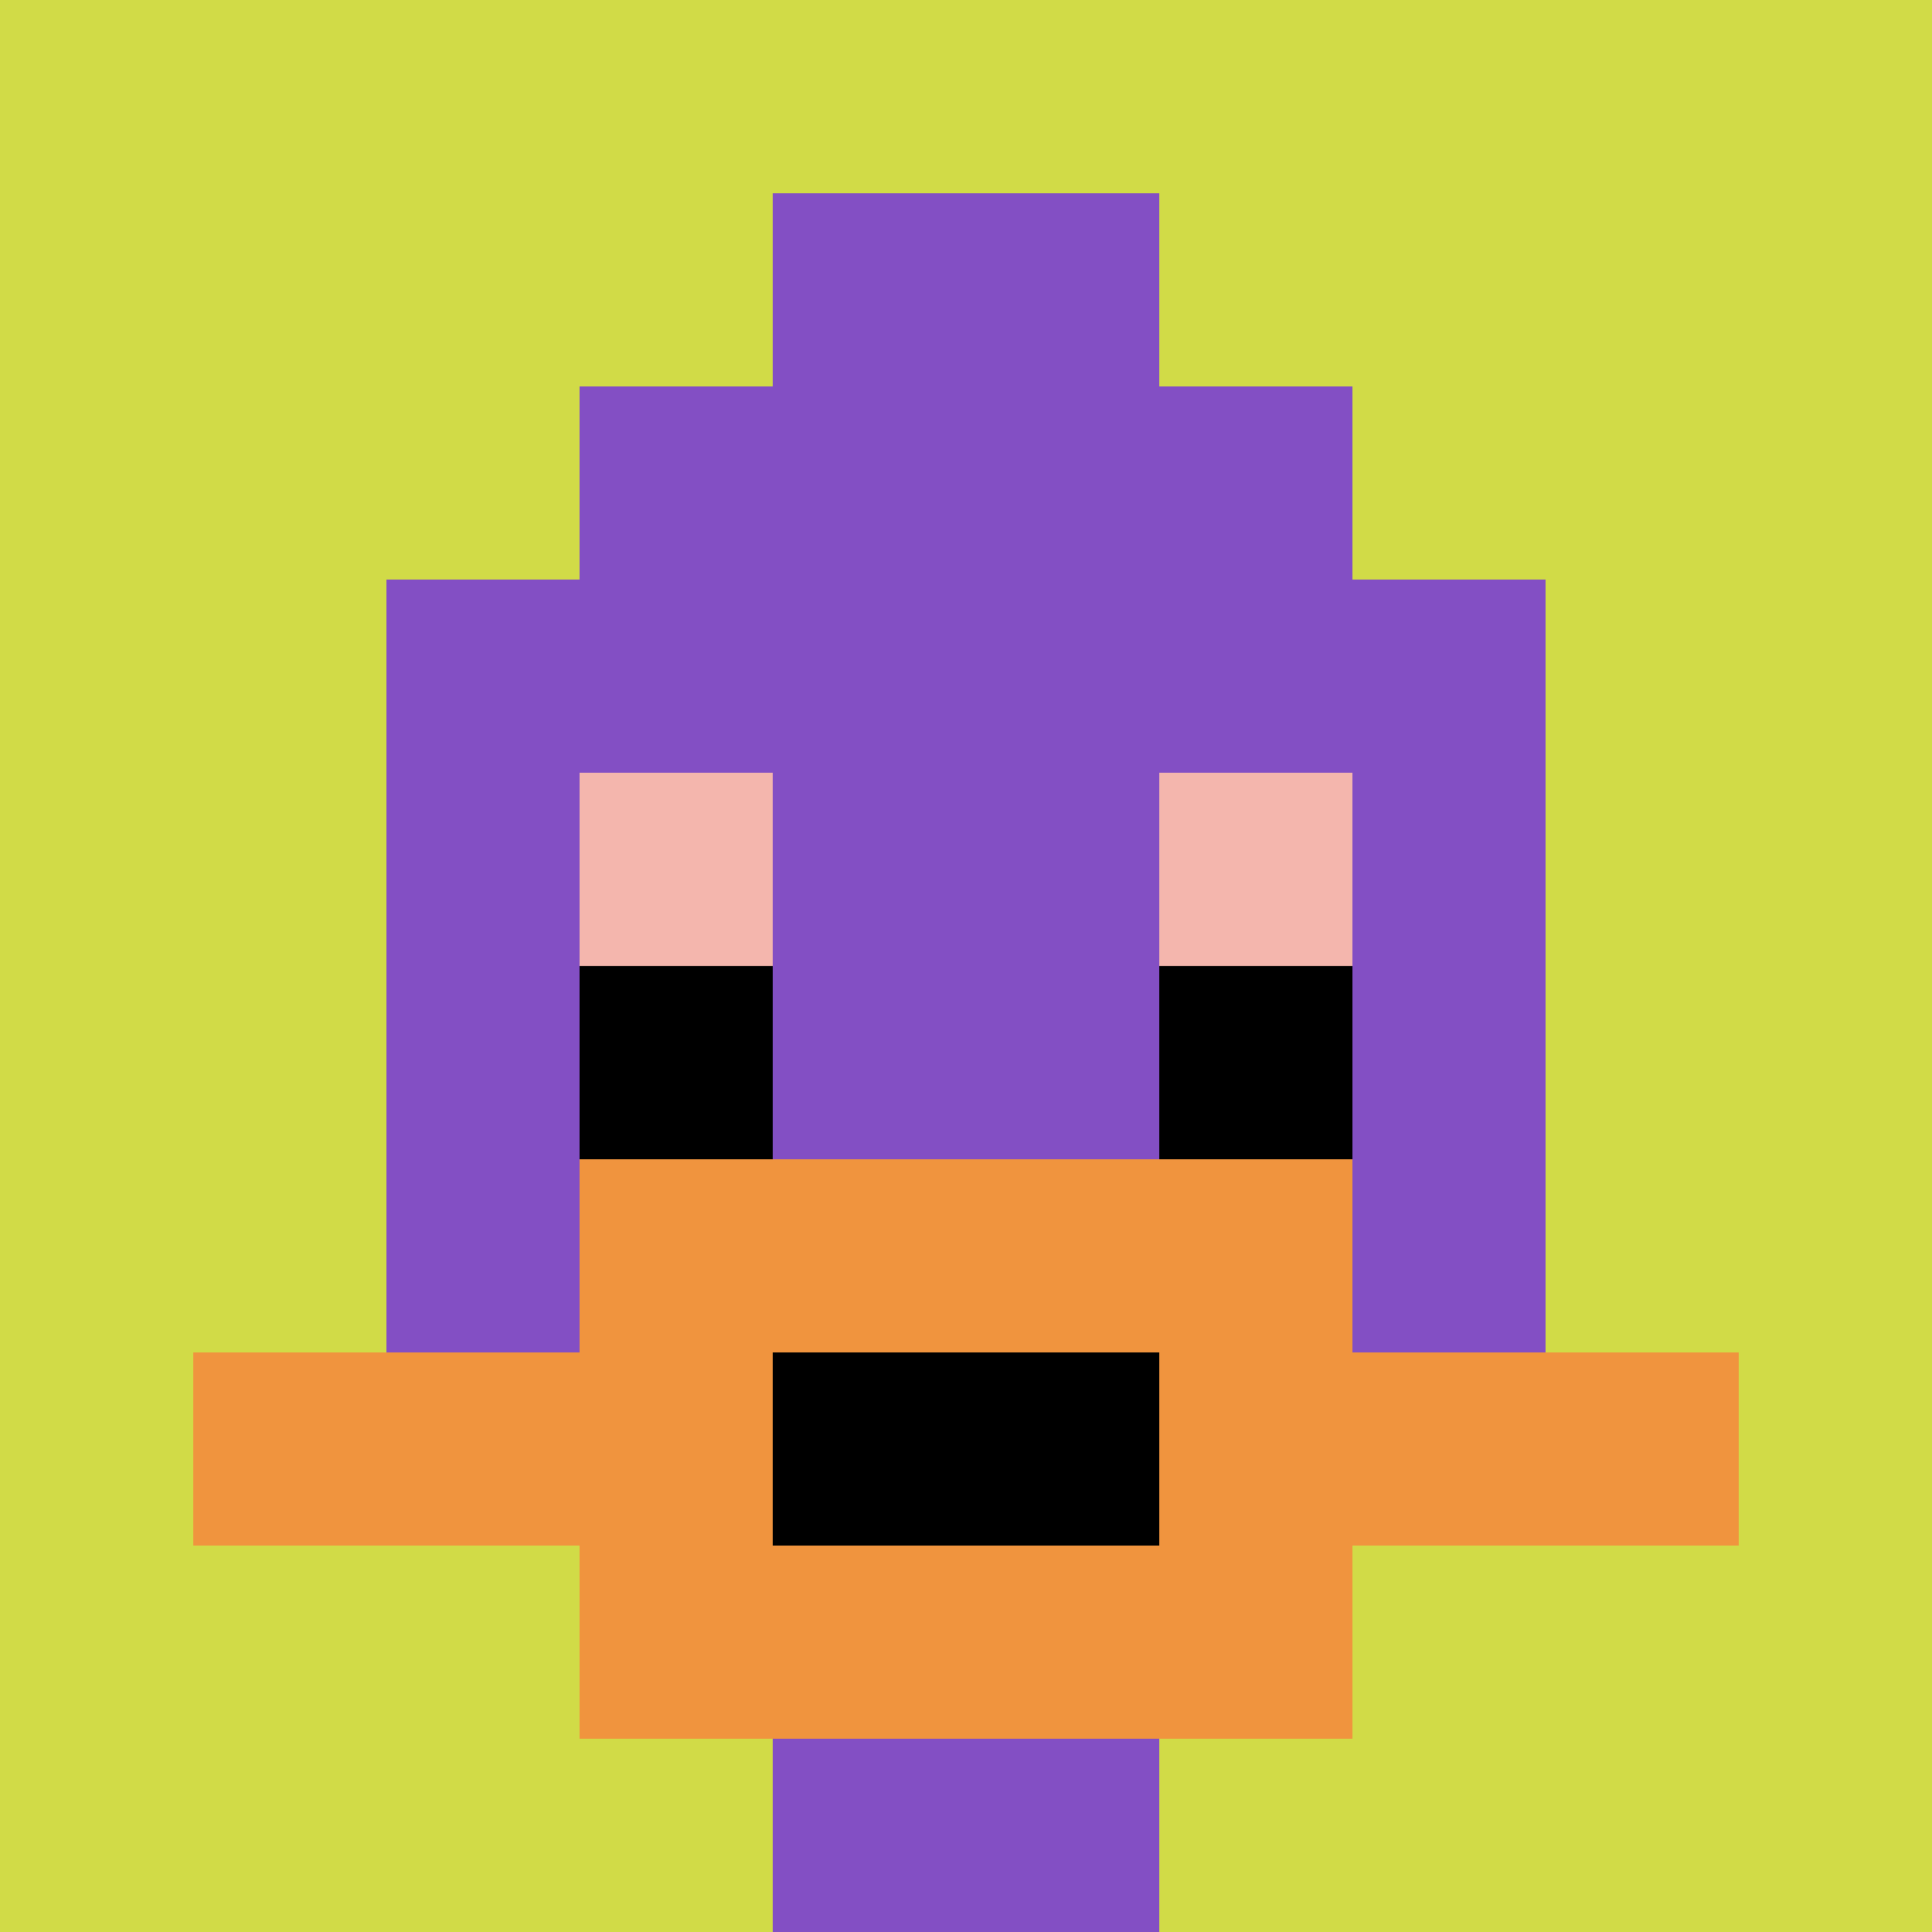 <svg xmlns="http://www.w3.org/2000/svg" version="1.1" width="528" height="528"><title>'goose-pfp-343814' by Dmitri Cherniak</title><desc>seed=343814
backgroundColor=#ffffff
padding=100
innerPadding=0
timeout=700
dimension=1
border=false
Save=function(){return n.handleSave()}
frame=320

Rendered at Sun Sep 15 2024 17:08:32 GMT+0800 (中国标准时间)
Generated in &lt;1ms
</desc><defs></defs><rect width="100%" height="100%" fill="#ffffff"></rect><g><g id="0-0"><rect x="0" y="0" height="528" width="528" fill="#D1DB47"></rect><g><rect id="0-0-3-2-4-7" x="158.4" y="105.6" width="211.2" height="369.6" fill="#834FC4"></rect><rect id="0-0-2-3-6-5" x="105.6" y="158.4" width="316.8" height="264" fill="#834FC4"></rect><rect id="0-0-4-8-2-2" x="211.2" y="422.4" width="105.6" height="105.6" fill="#834FC4"></rect><rect id="0-0-1-7-8-1" x="52.8" y="369.6" width="422.4" height="52.8" fill="#F0943E"></rect><rect id="0-0-3-6-4-3" x="158.4" y="316.8" width="211.2" height="158.4" fill="#F0943E"></rect><rect id="0-0-4-7-2-1" x="211.2" y="369.6" width="105.6" height="52.8" fill="#000000"></rect><rect id="0-0-3-4-1-1" x="158.4" y="211.2" width="52.8" height="52.8" fill="#F4B6AD"></rect><rect id="0-0-6-4-1-1" x="316.8" y="211.2" width="52.8" height="52.8" fill="#F4B6AD"></rect><rect id="0-0-3-5-1-1" x="158.4" y="264" width="52.8" height="52.8" fill="#000000"></rect><rect id="0-0-6-5-1-1" x="316.8" y="264" width="52.8" height="52.8" fill="#000000"></rect><rect id="0-0-4-1-2-2" x="211.2" y="52.8" width="105.6" height="105.6" fill="#834FC4"></rect></g><rect x="0" y="0" stroke="white" stroke-width="0" height="528" width="528" fill="none"></rect></g></g></svg>